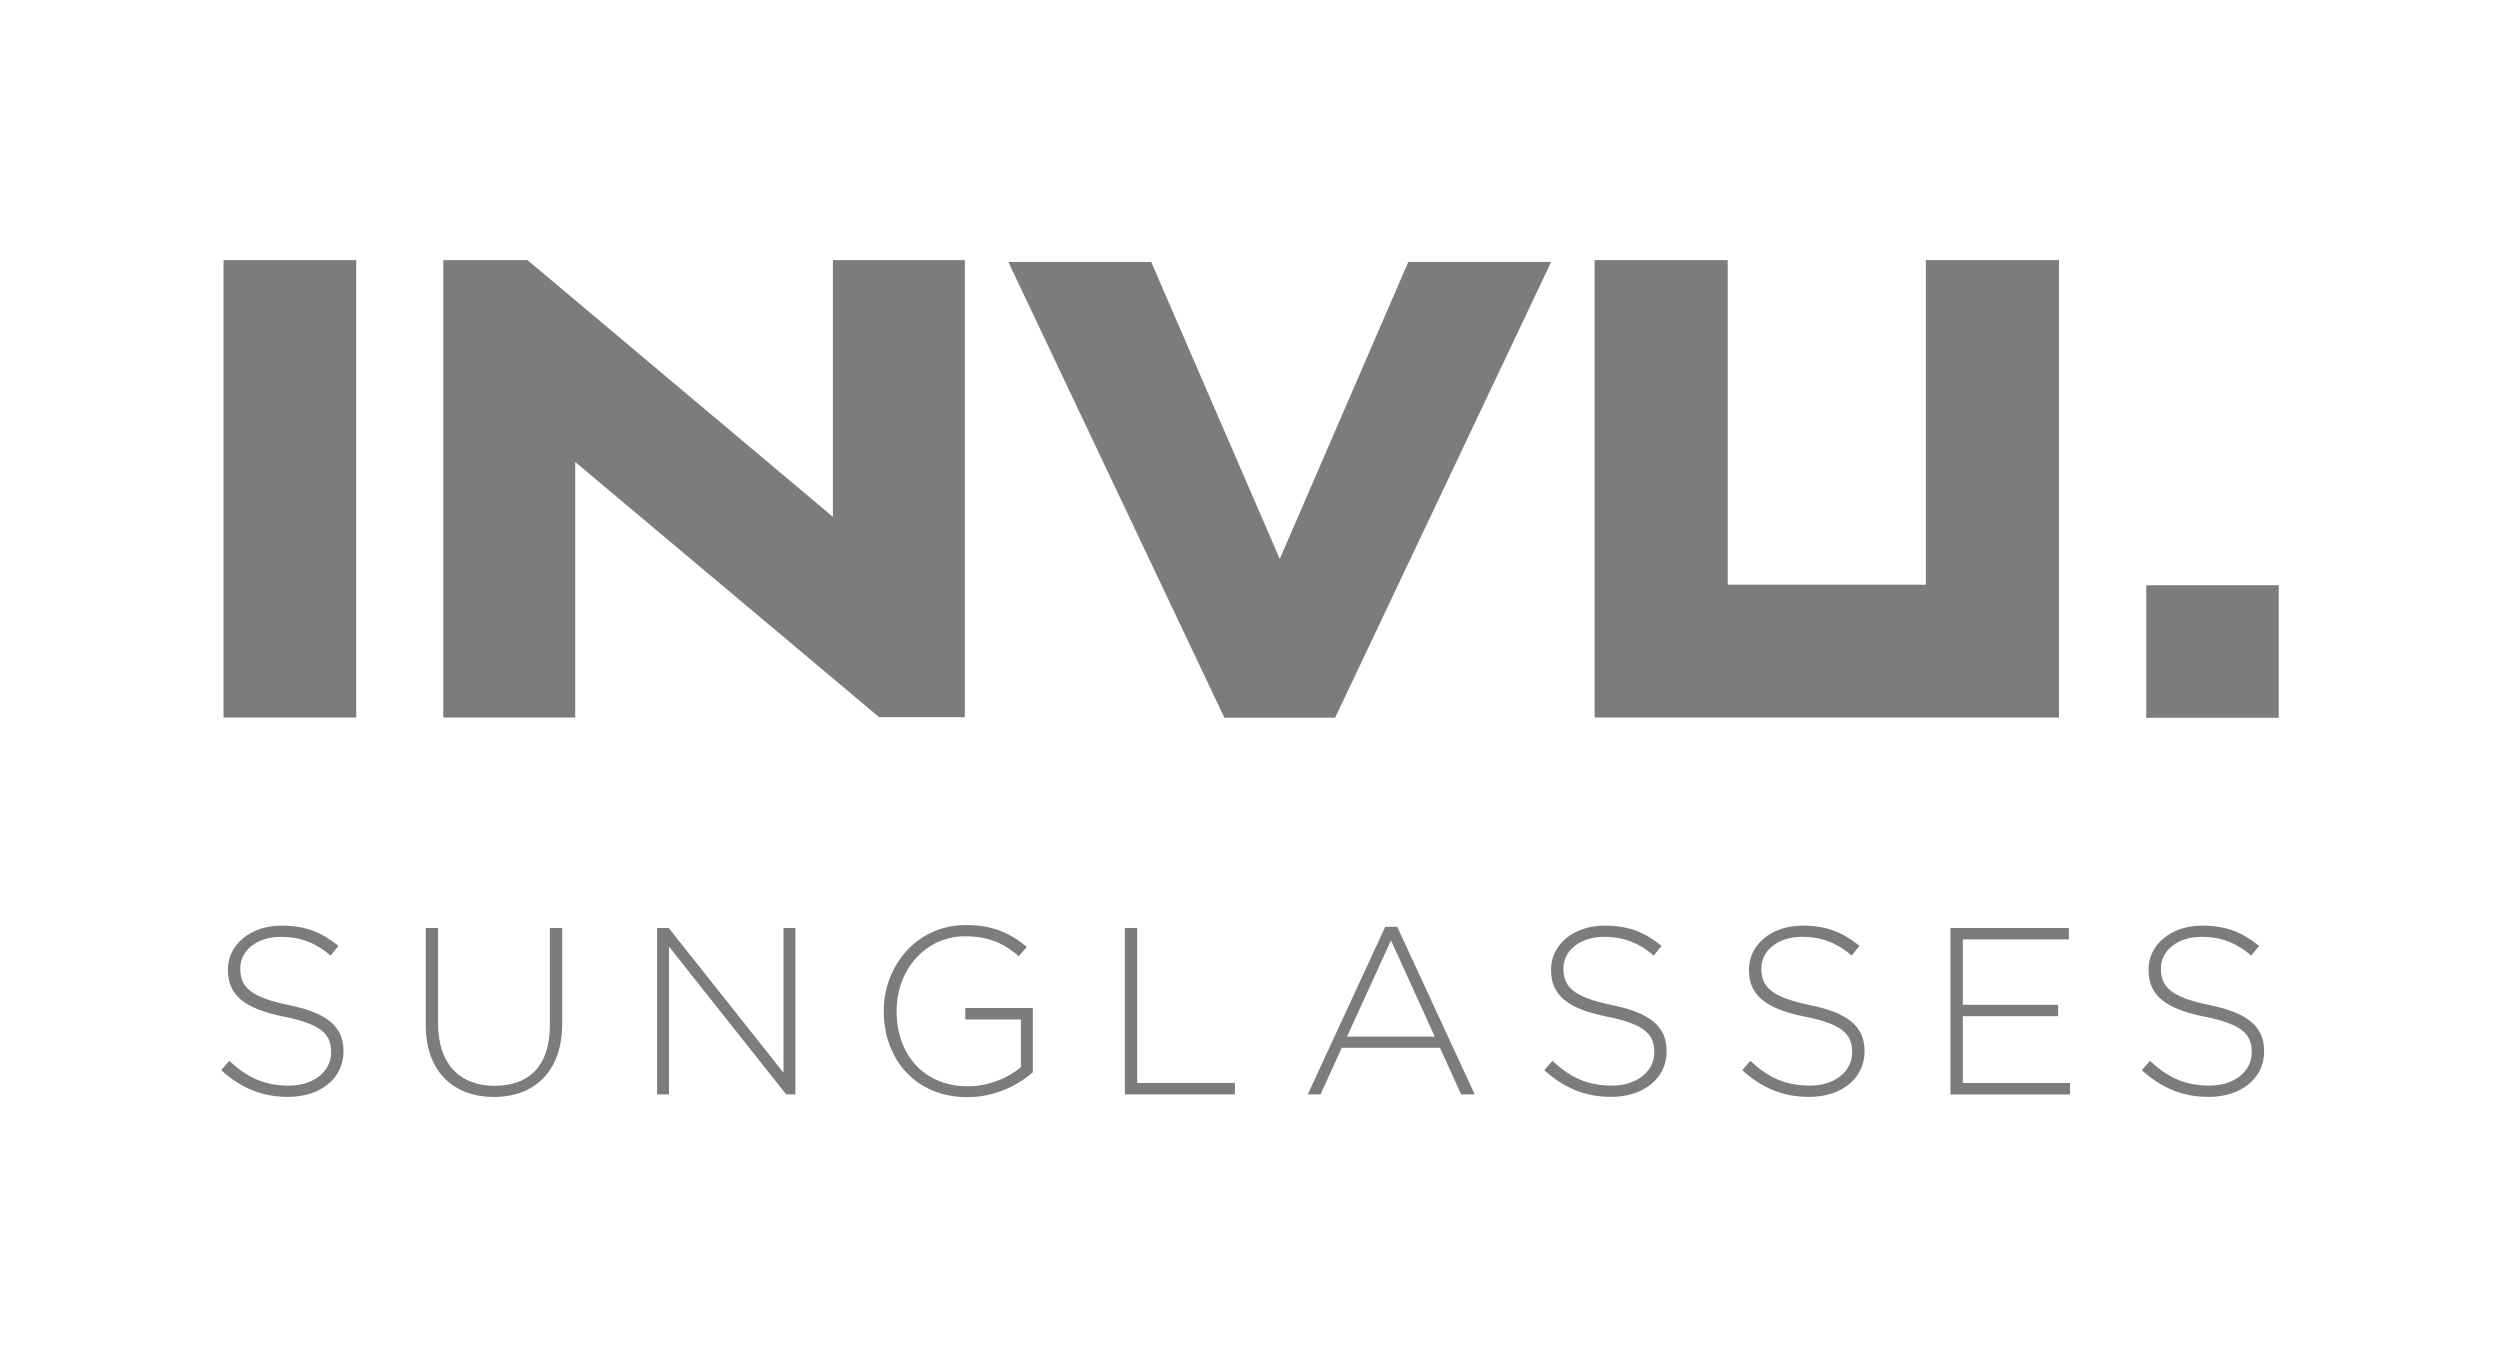 <?xml version="1.0" encoding="UTF-8"?>
<svg id="Ebene_1" data-name="Ebene 1" xmlns="http://www.w3.org/2000/svg" viewBox="0 0 361 196">
  <defs>
    <style>
      .cls-1 {
        fill: #7d7c7c;
      }
    </style>
  </defs>
  <g>
    <path class="cls-1" d="m31.94,154.53l1.17-1.34c2.64,2.44,5.08,3.57,8.62,3.57s6.08-2.03,6.08-4.77v-.07c0-2.54-1.34-4.02-6.8-5.11-5.77-1.17-8.1-3.12-8.1-6.76v-.07c0-3.57,3.26-6.32,7.72-6.32,3.5,0,5.8.96,8.24,2.92l-1.13,1.41c-2.27-1.96-4.53-2.71-7.17-2.71-3.54,0-5.87,2.03-5.87,4.53v.07c0,2.54,1.31,4.08,7,5.25,5.56,1.13,7.9,3.12,7.9,6.63v.07c0,3.88-3.33,6.56-7.97,6.56-3.84,0-6.8-1.27-9.68-3.84Z"/>
    <path class="cls-1" d="m61.48,148.04v-14.04h1.78v13.87c0,5.66,3.06,8.92,8.14,8.92s8-2.95,8-8.75v-14.04h1.78v13.83c0,6.9-4.02,10.57-9.85,10.57s-9.85-3.64-9.85-10.37Z"/>
    <path class="cls-1" d="m94.88,134h1.68l16.58,20.9v-20.9h1.72v24.03h-1.34l-16.92-21.35v21.35h-1.72v-24.03Z"/>
    <path class="cls-1" d="m127.61,146.08v-.07c0-6.49,4.7-12.43,11.88-12.43,3.91,0,6.38,1.17,8.79,3.16l-1.17,1.34c-1.89-1.65-4.09-2.88-7.72-2.88-5.84,0-9.92,4.94-9.92,10.74v.07c0,6.21,3.88,10.85,10.3,10.85,3.05,0,5.9-1.27,7.65-2.75v-6.9h-8.03v-1.65h9.75v9.27c-2.16,1.92-5.53,3.6-9.44,3.6-7.59,0-12.08-5.6-12.08-12.36Z"/>
    <path class="cls-1" d="m162.43,134h1.78v22.38h14.11v1.65h-15.89v-24.03Z"/>
    <path class="cls-1" d="m200.04,133.83h1.72l11.19,24.2h-1.96l-3.06-6.73h-14.18l-3.06,6.73h-1.85l11.19-24.2Zm7.14,15.86l-6.32-13.9-6.35,13.9h12.67Z"/>
    <path class="cls-1" d="m223,154.53l1.17-1.34c2.64,2.44,5.08,3.57,8.62,3.57s6.08-2.03,6.08-4.77v-.07c0-2.54-1.34-4.02-6.8-5.11-5.77-1.17-8.1-3.12-8.1-6.76v-.07c0-3.57,3.26-6.32,7.72-6.32,3.5,0,5.8.96,8.24,2.92l-1.13,1.41c-2.27-1.96-4.53-2.71-7.17-2.71-3.54,0-5.87,2.03-5.87,4.53v.07c0,2.54,1.31,4.08,7,5.25,5.56,1.13,7.9,3.12,7.9,6.63v.07c0,3.88-3.33,6.56-7.97,6.56-3.84,0-6.8-1.27-9.68-3.84Z"/>
    <path class="cls-1" d="m251.58,154.53l1.17-1.34c2.64,2.44,5.08,3.57,8.62,3.57s6.08-2.03,6.08-4.77v-.07c0-2.54-1.34-4.02-6.8-5.11-5.77-1.17-8.1-3.12-8.1-6.76v-.07c0-3.57,3.26-6.32,7.72-6.32,3.5,0,5.8.96,8.24,2.92l-1.13,1.41c-2.27-1.96-4.53-2.71-7.17-2.71-3.54,0-5.87,2.03-5.87,4.53v.07c0,2.54,1.31,4.08,7,5.25,5.56,1.13,7.9,3.12,7.9,6.63v.07c0,3.88-3.33,6.56-7.97,6.56-3.84,0-6.8-1.27-9.68-3.84Z"/>
    <path class="cls-1" d="m281.64,134h17.1v1.65h-15.31v9.44h13.77v1.65h-13.77v9.65h15.48v1.65h-17.27v-24.03Z"/>
    <path class="cls-1" d="m309.28,154.53l1.17-1.34c2.64,2.44,5.08,3.57,8.62,3.57s6.08-2.03,6.08-4.77v-.07c0-2.54-1.34-4.02-6.8-5.11-5.77-1.17-8.1-3.12-8.1-6.76v-.07c0-3.57,3.26-6.32,7.72-6.32,3.5,0,5.8.96,8.24,2.92l-1.13,1.41c-2.27-1.96-4.53-2.71-7.17-2.71-3.54,0-5.87,2.03-5.87,4.53v.07c0,2.54,1.31,4.08,7,5.25,5.56,1.13,7.9,3.12,7.9,6.63v.07c0,3.88-3.33,6.56-7.97,6.56-3.84,0-6.8-1.27-9.68-3.84Z"/>
  </g>
  <g>
    <rect class="cls-1" x="32.28" y="37.56" width="19.16" height="66.05"/>
    <polygon class="cls-1" points="83.06 66.71 83.06 103.61 64.01 103.61 64.01 37.56 76.17 37.56 120.27 74.63 120.27 37.56 139.32 37.56 139.32 103.56 126.95 103.56 83.06 66.71"/>
    <polygon class="cls-1" points="203.36 37.82 184.8 80.71 166.23 37.82 145.6 37.82 176.8 103.64 192.79 103.64 223.99 37.82 203.36 37.82"/>
    <rect class="cls-1" x="309.92" y="84.51" width="19.13" height="19.14"/>
    <polygon class="cls-1" points="297.32 37.56 278.09 37.56 278.09 84.43 249.48 84.43 249.48 37.56 230.26 37.56 230.26 103.61 297.32 103.61 297.32 37.56"/>
  </g>
</svg>